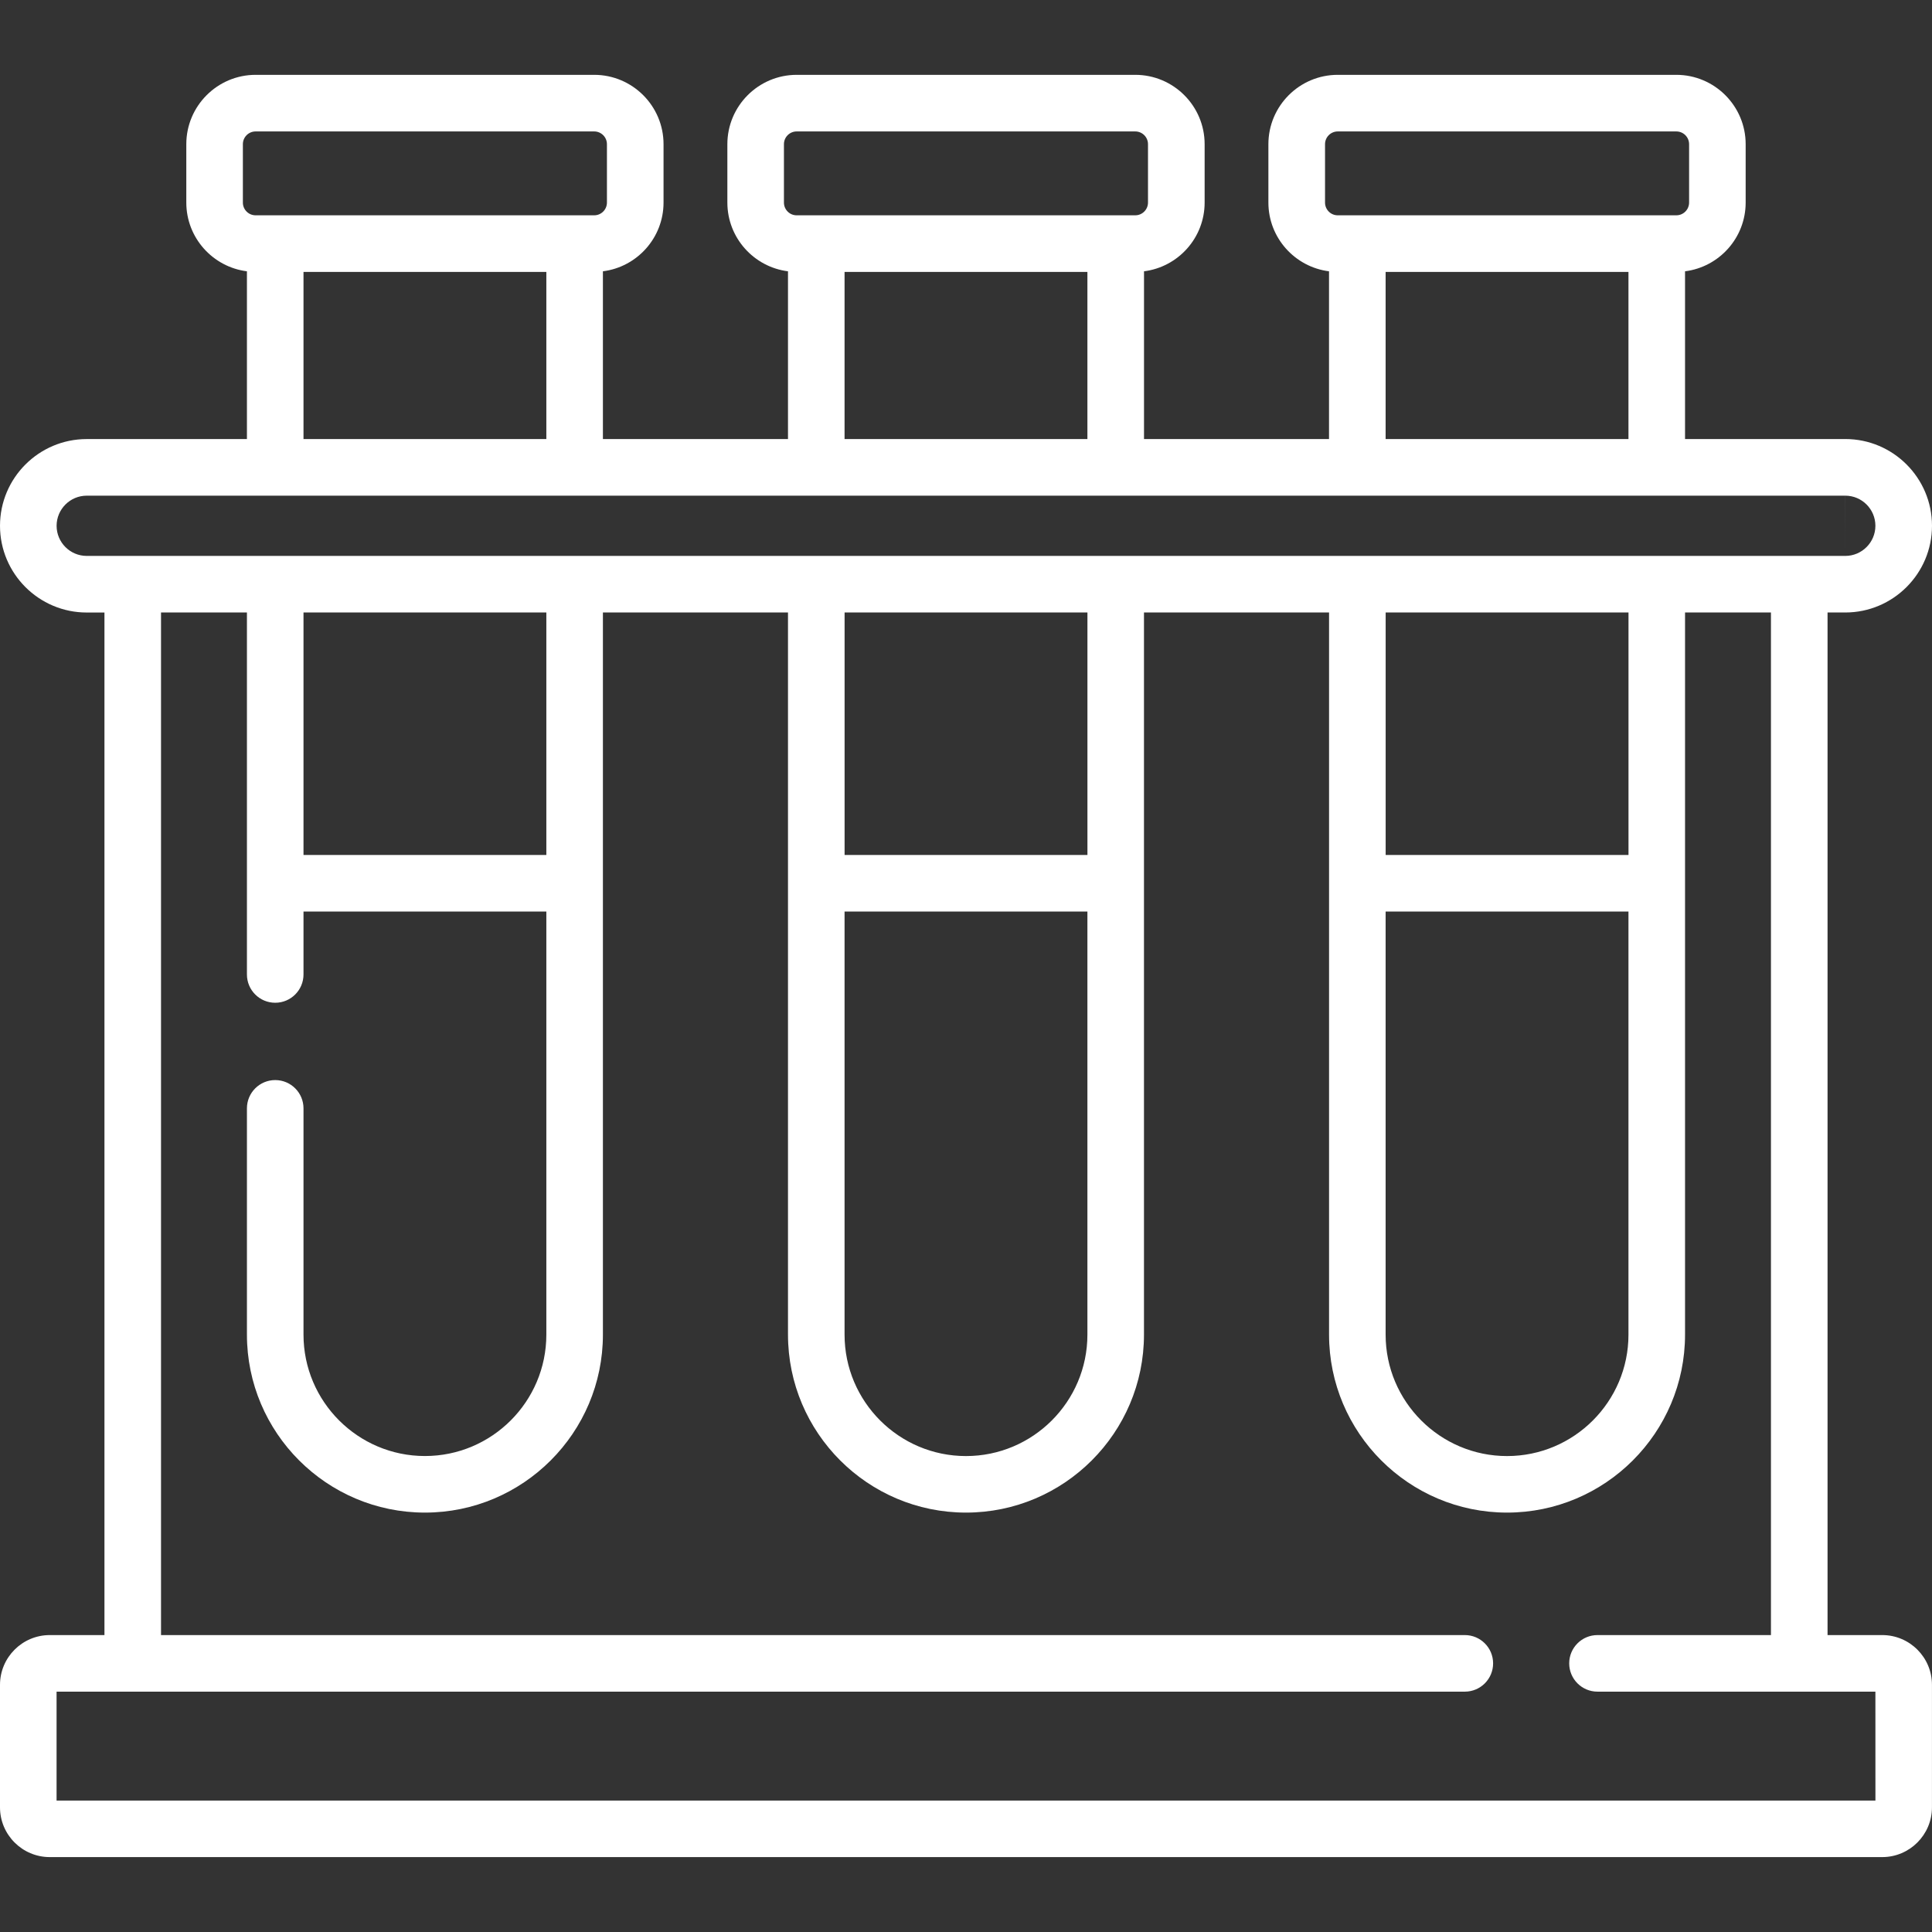 <?xml version="1.0" encoding="utf-8"?>
<!-- Generator: Adobe Illustrator 18.0.0, SVG Export Plug-In . SVG Version: 6.00 Build 0)  -->
<!DOCTYPE svg PUBLIC "-//W3C//DTD SVG 1.1//EN" "http://www.w3.org/Graphics/SVG/1.1/DTD/svg11.dtd">
<svg version="1.1" id="Layer_1" xmlns="http://www.w3.org/2000/svg" xmlns:xlink="http://www.w3.org/1999/xlink" x="0px" y="0px"
	 viewBox="0 0 56.693 56.693" enable-background="new 0 0 56.693 56.693" xml:space="preserve">
<rect x="0" y="0" width="56.693" height="56.693" fill="#333333" stroke="none"/>
<g>
	<path fill="#FFFFFF" d="M55.233,47.98h-1.605V17.973h0.52c1.403,0,2.545-1.142,2.545-2.545s-1.141-2.545-2.545-2.545h-4.702V7.961
		c1.002-0.126,1.779-0.982,1.779-2.017V4.231c0-1.122-0.913-2.035-2.035-2.035h-9.935c-1.122,0-2.035,0.913-2.035,2.035v1.713
		c0,1.035,0.778,1.891,1.779,2.017v4.923H33.57V7.961c1.002-0.126,1.779-0.982,1.779-2.017V4.231c0-1.122-0.913-2.035-2.035-2.035
		h-9.935c-1.122,0-2.035,0.913-2.035,2.035v1.713c0,1.035,0.778,1.891,1.779,2.017v4.923h-5.431V7.961
		c1.002-0.126,1.779-0.982,1.779-2.017V4.231c0-1.122-0.913-2.035-2.035-2.035H7.502c-1.122,0-2.035,0.913-2.035,2.035v1.713
		c0,1.035,0.778,1.891,1.779,2.017v4.923H2.545C1.141,12.884,0,14.026,0,15.429c0,1.403,1.141,2.545,2.545,2.545h0.52V47.98H1.46
		C0.655,47.98,0,48.635,0,49.44v3.595c0,0.805,0.655,1.46,1.46,1.46h53.772c0.805,0,1.46-0.655,1.46-1.46V49.44
		C56.693,48.635,56.038,47.98,55.233,47.98z M38.882,5.945V4.231c0-0.207,0.168-0.374,0.374-0.374h9.935
		c0.207,0,0.374,0.168,0.374,0.374v1.713c0,0.207-0.168,0.374-0.374,0.374h-0.575h-8.786h-0.575
		C39.05,6.319,38.882,6.151,38.882,5.945z M47.786,7.979v4.905h-7.126V7.979H47.786z M23.004,5.945V4.231
		c0-0.207,0.168-0.374,0.374-0.374h9.935c0.207,0,0.374,0.168,0.374,0.374v1.713c0,0.207-0.168,0.374-0.374,0.374h-0.575h-8.786
		h-0.575C23.172,6.319,23.004,6.151,23.004,5.945z M31.909,7.979v4.905h-7.126V7.979H31.909z M7.127,5.945V4.231
		c0-0.207,0.168-0.374,0.374-0.374h9.935c0.206,0,0.374,0.168,0.374,0.374v1.713c0,0.207-0.168,0.374-0.374,0.374h-0.575H8.076
		H7.502C7.295,6.319,7.127,6.151,7.127,5.945z M16.032,7.979v4.905H8.906V7.979H16.032z M54.148,14.545
		c0.488,0,0.884,0.397,0.884,0.884c0,0.487-0.397,0.884-0.884,0.884 M54.148,16.313H2.545c-0.488,0-0.884-0.397-0.884-0.884
		c0-0.487,0.397-0.884,0.884-0.884h51.604 M40.661,25.088v-7.115h7.126v7.115H40.661z M47.786,26.749v12.415
		c0,1.965-1.598,3.563-3.563,3.563c-1.964,0-3.563-1.598-3.563-3.563V26.749L47.786,26.749L47.786,26.749z M24.784,25.088v-7.115
		h7.126v7.115H24.784z M31.909,26.749v12.415c0,1.965-1.598,3.563-3.563,3.563s-3.563-1.598-3.563-3.563V26.749L31.909,26.749
		L31.909,26.749z M16.032,17.973v7.115H8.906v-7.115H16.032z M55.033,52.836H1.66V49.64h41.324c0.459,0,0.83-0.372,0.83-0.83
		c0-0.459-0.372-0.83-0.83-0.83H4.725V17.973h2.521v10.622c0,0.459,0.372,0.83,0.83,0.83c0.459,0,0.83-0.372,0.83-0.83v-1.847h7.126
		v12.415c0,1.965-1.598,3.563-3.563,3.563c-1.964,0-3.563-1.598-3.563-3.563v-6.639c0-0.459-0.372-0.83-0.83-0.83
		c-0.459,0-0.83,0.372-0.83,0.83v6.639c0,2.88,2.343,5.223,5.223,5.223s5.223-2.343,5.223-5.223v-21.19h5.431v21.19
		c0,2.88,2.343,5.223,5.223,5.223c2.88,0,5.223-2.343,5.223-5.223v-21.19h5.431v21.19c0,2.88,2.343,5.223,5.223,5.223
		c2.88,0,5.223-2.343,5.223-5.223v-21.19h2.521V47.98h-5.09c-0.459,0-0.83,0.372-0.83,0.83c0,0.459,0.372,0.83,0.83,0.83h8.155
		L55.033,52.836L55.033,52.836z"/>
</g>
</svg>

